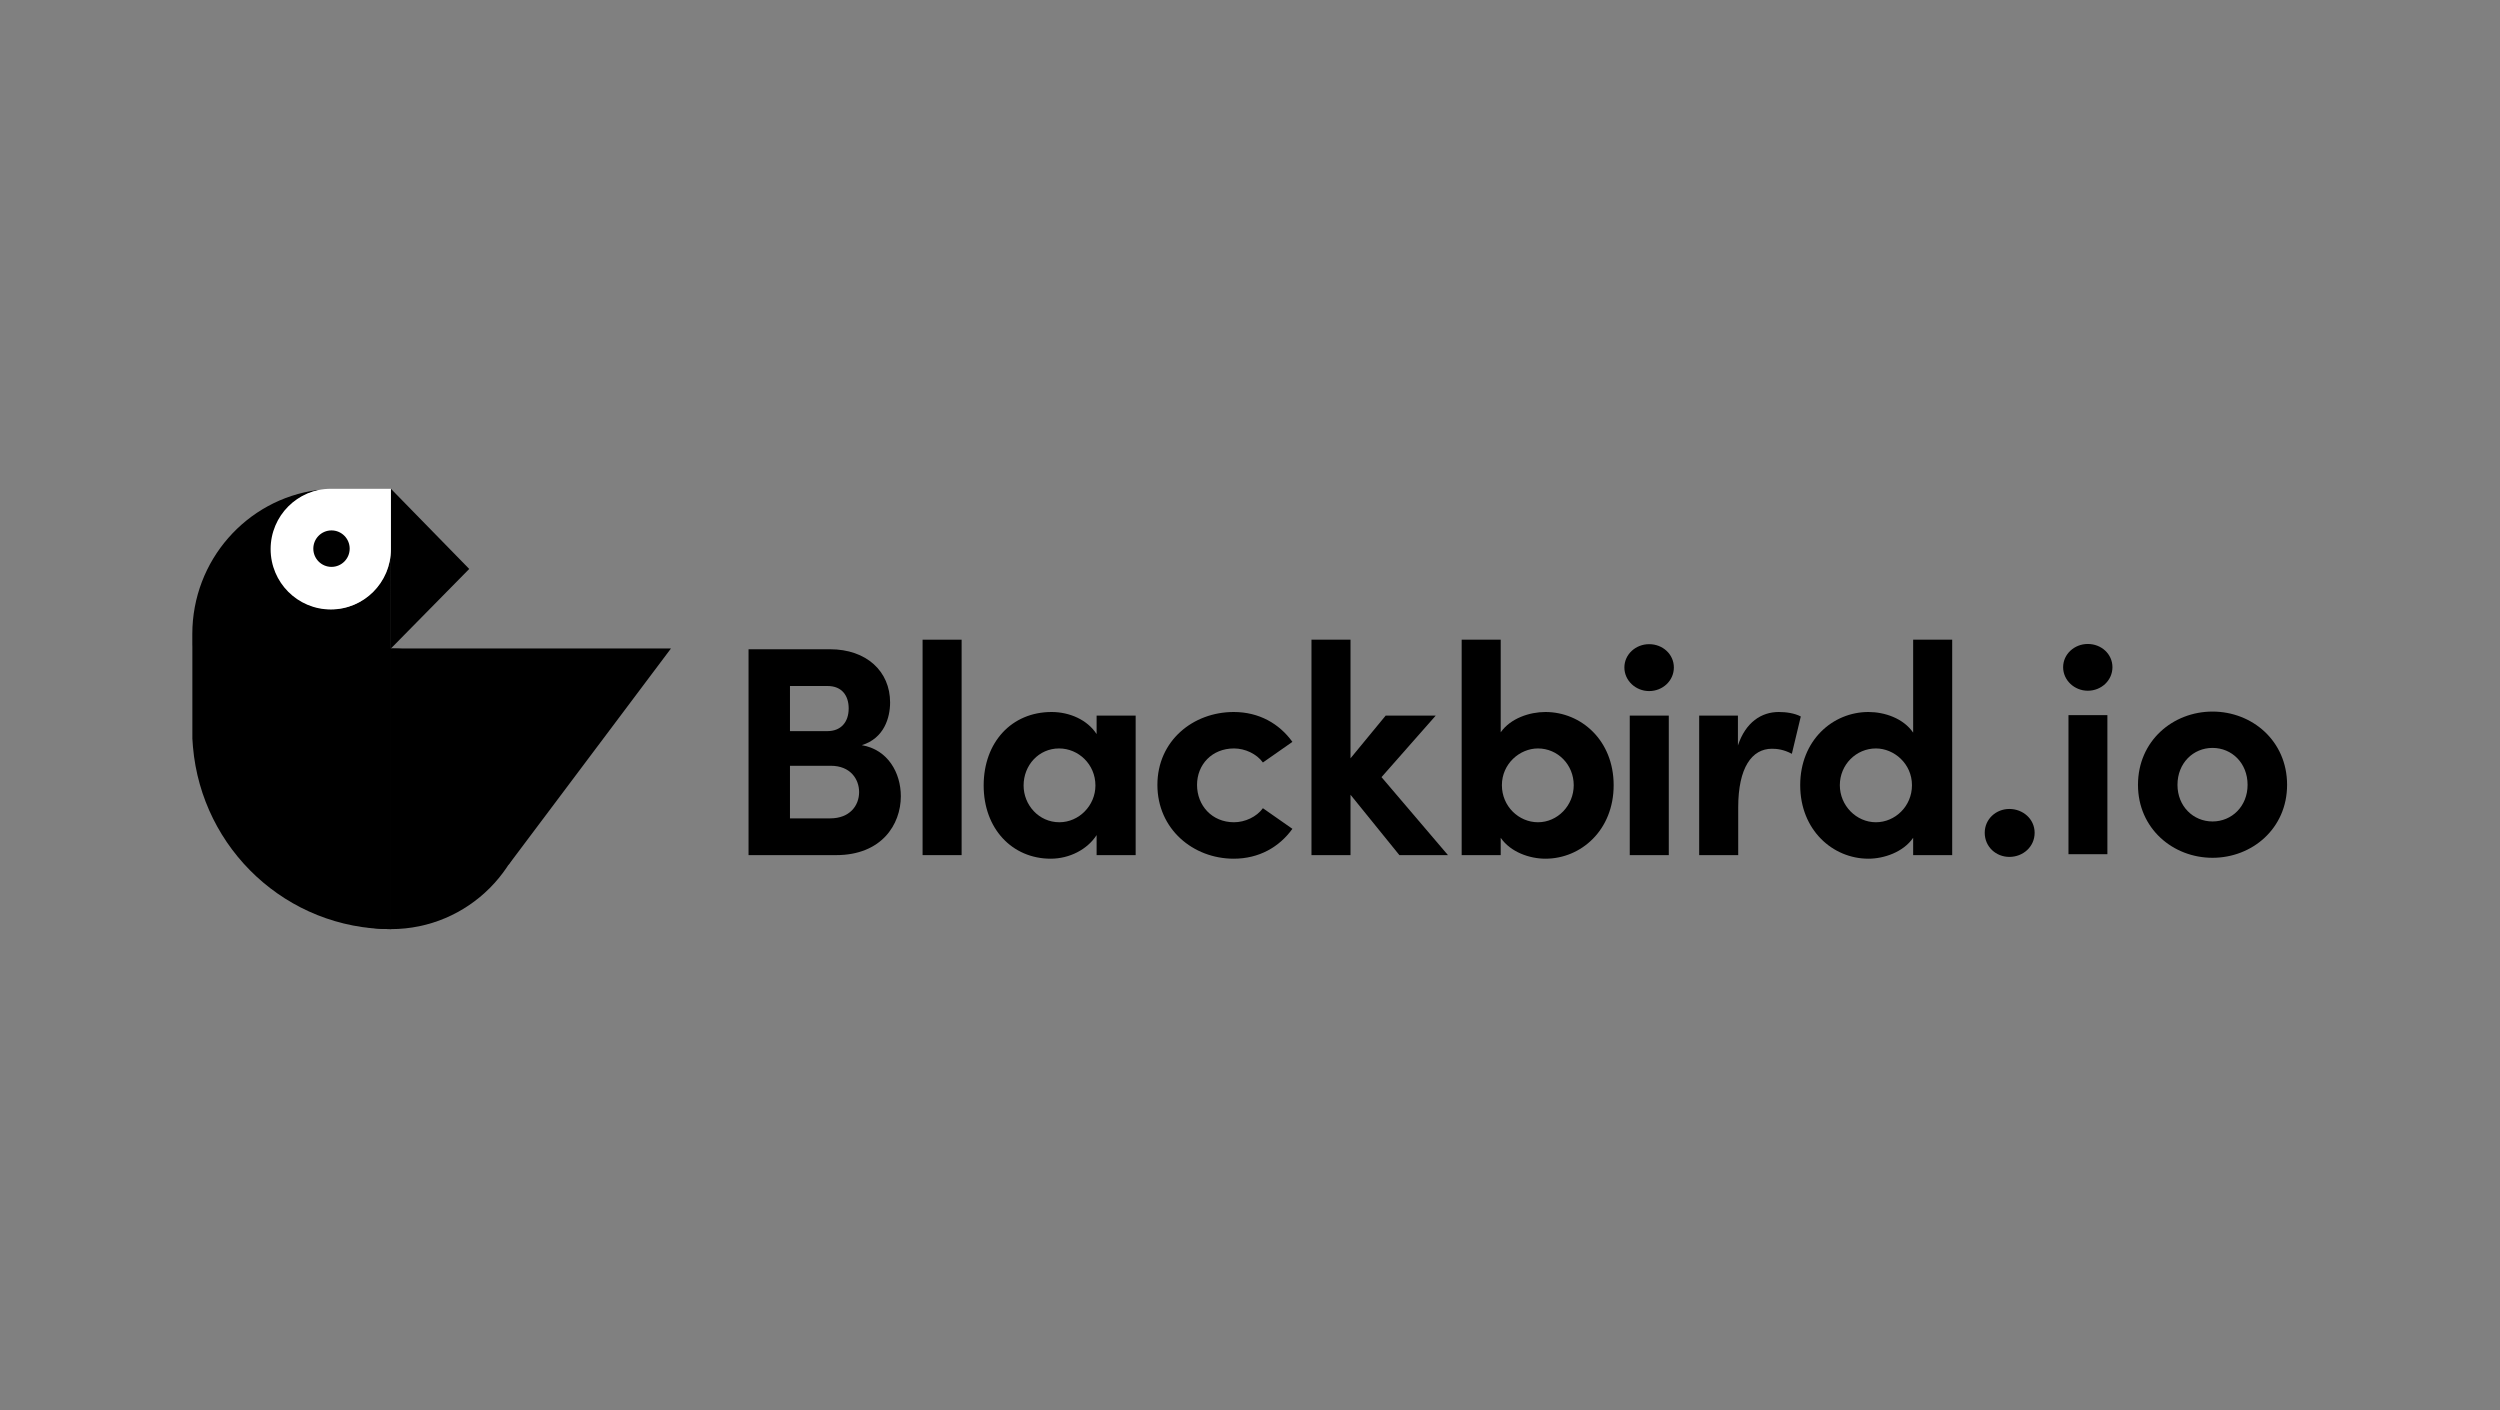 <svg width="312" height="176" viewBox="0 0 312 176" fill="none" xmlns="http://www.w3.org/2000/svg">
<rect x="0" y="0" width="312" height="176" fill="#808080" stroke="none"/>
<path d="M112.424 99.373C112.424 102.915 110.006 106.719 104.353 106.719H93.418V81.026H103.572C108.147 81.026 111.084 83.786 111.084 87.664C111.084 89.566 110.341 92.138 107.551 92.996C110.824 93.555 112.424 96.464 112.424 99.373ZM103.274 85.613H98.588V91.243H103.274C104.911 91.243 105.915 90.162 105.915 88.41C105.915 86.844 105.097 85.613 103.274 85.613ZM103.609 102.132C106.026 102.132 107.217 100.566 107.217 98.85C107.217 97.247 106.138 95.569 103.683 95.569H98.588V102.132H103.609Z" fill="#190E29" style="fill:#190E29;fill:color(display-p3 0.098 0.055 0.161);fill-opacity:1;"/>
<path d="M115.138 106.719V79.833H120.01V106.719H115.138Z" fill="#190E29" style="fill:#190E29;fill:color(display-p3 0.098 0.055 0.161);fill-opacity:1;"/>
<path d="M136.857 89.304H141.73V106.719H136.857V104.22C135.705 106.01 133.473 107.166 131.13 107.166C126.332 107.166 122.761 103.437 122.761 98.03C122.761 92.623 126.257 88.857 131.241 88.857C133.473 88.857 135.705 89.826 136.857 91.616V89.304ZM136.709 98.03C136.709 95.382 134.589 93.406 132.171 93.406C129.642 93.406 127.745 95.494 127.745 98.03C127.745 100.454 129.642 102.617 132.208 102.617C134.663 102.617 136.709 100.528 136.709 98.03Z" fill="#190E29" style="fill:#190E29;fill:color(display-p3 0.098 0.055 0.161);fill-opacity:1;"/>
<path d="M144.444 97.956C144.444 92.437 148.907 88.857 153.966 88.857C157.127 88.857 159.656 90.311 161.292 92.586L157.61 95.159C156.829 94.077 155.379 93.406 154.003 93.406C151.25 93.406 149.391 95.42 149.391 97.956C149.391 100.528 151.25 102.617 154.003 102.617C155.379 102.617 156.829 101.945 157.61 100.864L161.292 103.437C159.656 105.712 157.127 107.166 153.966 107.166C148.907 107.166 144.444 103.474 144.444 97.956Z" fill="#190E29" style="fill:#190E29;fill:color(display-p3 0.098 0.055 0.161);fill-opacity:1;"/>
<path d="M180.706 106.719H174.644L168.544 99.186V106.719H163.672V79.833H168.544V94.637L172.933 89.304H179.181L172.412 96.986L180.706 106.719Z" fill="#190E29" style="fill:#190E29;fill:color(display-p3 0.098 0.055 0.161);fill-opacity:1;"/>
<path d="M201.384 97.993C201.384 103.586 197.33 107.166 192.867 107.166C190.896 107.166 188.516 106.346 187.288 104.556V106.719H182.416V79.833H187.288V91.393C188.516 89.64 190.896 88.857 192.867 88.857C197.33 88.857 201.384 92.399 201.384 97.993ZM196.401 97.993C196.401 95.42 194.392 93.406 191.938 93.406C189.669 93.406 187.437 95.308 187.437 97.993C187.437 100.64 189.557 102.617 191.938 102.617C194.392 102.617 196.401 100.528 196.401 97.993Z" fill="#190E29" style="fill:#190E29;fill:color(display-p3 0.098 0.055 0.161);fill-opacity:1;"/>
<path d="M202.723 83.301C202.723 81.66 204.137 80.392 205.81 80.392C207.521 80.392 208.898 81.66 208.898 83.301C208.898 84.942 207.521 86.246 205.81 86.246C204.137 86.246 202.723 84.942 202.723 83.301ZM203.393 106.719V89.304H208.265V106.719H203.393Z" fill="#190E29" style="fill:#190E29;fill:color(display-p3 0.098 0.055 0.161);fill-opacity:1;"/>
<path d="M224.739 89.416L223.623 94.077C222.583 93.518 221.727 93.444 221.133 93.444C218.64 93.444 216.929 95.793 216.929 100.752V106.719H212.057V89.304H216.893V93.034C217.86 90.125 219.831 88.857 221.988 88.857C222.917 88.857 223.959 89.006 224.739 89.416Z" fill="#190E29" style="fill:#190E29;fill:color(display-p3 0.098 0.055 0.161);fill-opacity:1;"/>
<path d="M238.762 79.833H243.634V106.719H238.762V104.556C237.535 106.346 235.116 107.166 233.182 107.166C228.72 107.166 224.666 103.586 224.666 97.993C224.666 92.399 228.72 88.857 233.182 88.857C235.191 88.857 237.535 89.64 238.762 91.43V79.833ZM238.613 97.993C238.613 95.308 236.381 93.406 234.113 93.406C231.658 93.406 229.611 95.42 229.611 97.993C229.611 100.528 231.658 102.617 234.113 102.617C236.493 102.617 238.613 100.64 238.613 97.993Z" fill="#190E29" style="fill:#190E29;fill:color(display-p3 0.098 0.055 0.161);fill-opacity:1;"/>
<path d="M247.694 103.931C247.694 102.222 249.101 100.958 250.769 100.958C252.475 100.958 253.922 102.222 253.922 103.931C253.922 105.678 252.475 106.942 250.769 106.942C249.101 106.942 247.694 105.678 247.694 103.931Z" fill="#190E29" style="fill:#190E29;fill:color(display-p3 0.098 0.055 0.161);fill-opacity:1;"/>
<path d="M257.479 83.266C257.479 81.631 258.888 80.367 260.556 80.367C262.26 80.367 263.633 81.631 263.633 83.266C263.633 84.902 262.26 86.203 260.556 86.203C258.888 86.203 257.479 84.902 257.479 83.266ZM258.146 106.607V89.25H263.002V106.607H258.146Z" fill="#190E29" style="fill:#190E29;fill:color(display-p3 0.098 0.055 0.161);fill-opacity:1;"/>
<path d="M266.82 97.948C266.82 92.447 271.193 88.804 276.123 88.804C281.055 88.804 285.429 92.447 285.429 97.948C285.429 103.411 281.055 107.053 276.123 107.053C271.193 107.053 266.82 103.411 266.82 97.948ZM280.498 97.948C280.498 95.234 278.534 93.339 276.123 93.339C273.715 93.339 271.75 95.234 271.75 97.948C271.75 100.623 273.715 102.519 276.123 102.519C278.534 102.519 280.498 100.623 280.498 97.948Z" fill="#190E29" style="fill:#190E29;fill:color(display-p3 0.098 0.055 0.161);fill-opacity:1;"/>
<path d="M48.826 107.9H63.49L83.734 80.932H48.826V107.9Z" fill="#FD7369" style="fill:#FD7369;fill:color(display-p3 0.992 0.451 0.412);fill-opacity:1;"/>
<path d="M24.007 92.17L24.08 93.201C25.195 106.004 35.826 115.956 48.784 115.956V91.661L48.785 68.513C48.785 72.785 45.257 76.224 40.985 76.018C37.133 75.832 33.999 72.576 33.916 68.68C33.838 65.068 36.285 62.027 39.595 61.218C39.634 61.209 39.624 61.155 39.585 61.16C30.79 62.33 24 69.931 24 79.138V80.43C24 80.524 24.006 80.617 24.007 80.711V89.884V92.17Z" fill="#190E29" style="fill:#190E29;fill:color(display-p3 0.098 0.055 0.161);fill-opacity:1;"/>
<path d="M48.784 115.955C58.424 115.955 66.238 108.115 66.238 98.444C66.238 88.772 58.424 80.932 48.784 80.932V115.955Z" fill="#190E29" style="fill:#190E29;fill:color(display-p3 0.098 0.055 0.161);fill-opacity:1;"/>
<path d="M31.331 98.444C31.331 108.115 39.145 115.955 48.784 115.955V80.932C39.145 80.932 31.331 88.772 31.331 98.444Z" fill="#AA64E6" style="fill:#AA64E6;fill:color(display-p3 0.667 0.392 0.902);fill-opacity:1;"/>
<path d="M48.784 80.933L58.559 71.004L48.784 61V80.933Z" fill="#FDAB04" style="fill:#FDAB04;fill:color(display-p3 0.992 0.671 0.016);fill-opacity:1;"/>
<path d="M41.279 76.06C45.424 76.06 48.785 72.689 48.785 68.53V61H41.279C37.134 61 33.774 64.371 33.774 68.53C33.774 72.689 37.134 76.06 41.279 76.06Z" fill="white" style="fill:white;fill-opacity:1;"/>
<path d="M41.371 66.195C42.624 66.195 43.64 67.214 43.64 68.471C43.64 69.728 42.624 70.747 41.371 70.747C40.118 70.747 39.102 69.728 39.102 68.471C39.102 67.214 40.118 66.195 41.371 66.195Z" fill="#190E29" style="fill:#190E29;fill:color(display-p3 0.098 0.055 0.161);fill-opacity:1;"/>
</svg>
